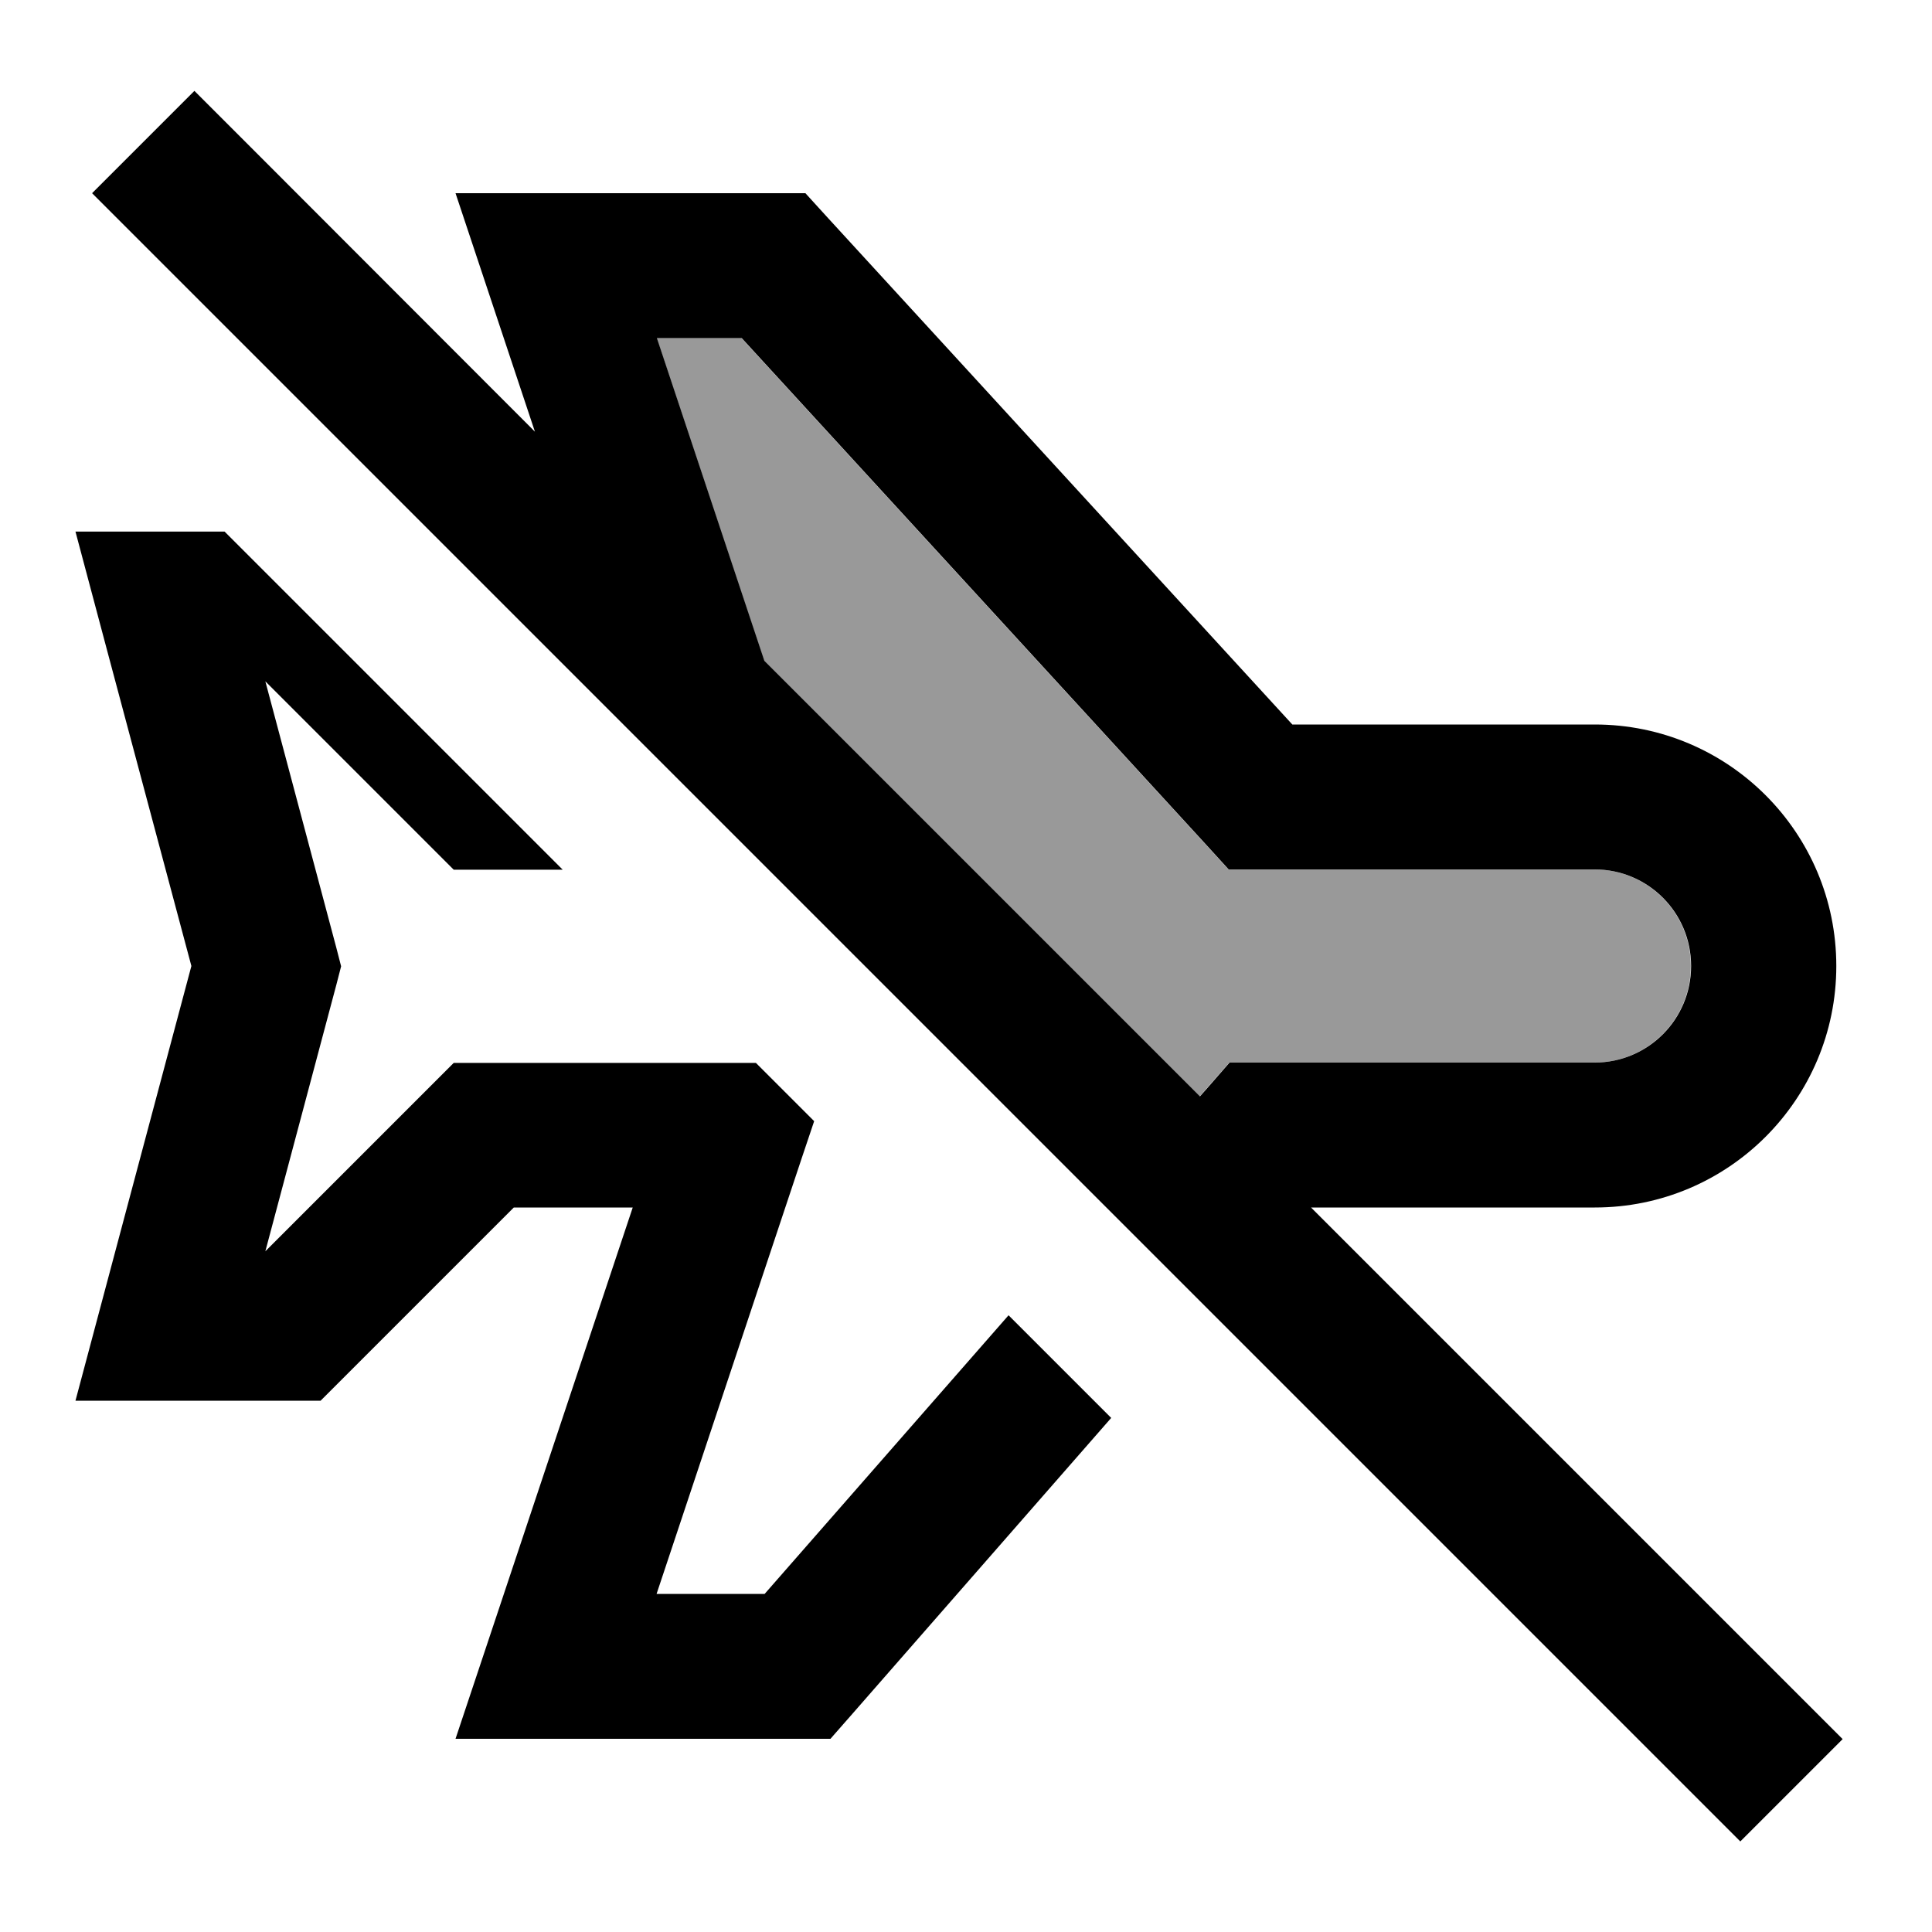 <svg xmlns="http://www.w3.org/2000/svg" viewBox="0 0 640 640"><!--! Font Awesome Pro 7.1.0 by @fontawesome - https://fontawesome.com License - https://fontawesome.com/license (Commercial License) Copyright 2025 Fonticons, Inc. --><path opacity=".4" fill="currentColor" d="M217.5 112L253.1 218.9L397.4 363.2C398.4 362 401.7 358.3 407.2 352L528.1 352C545.8 352 560.1 337.7 560.1 320C560.1 302.3 545.8 288 528.1 288L406.9 288L399.8 280.2L245.6 112L217.5 112z"/><path fill="currentColor" d="M81.4 47.1L64.4 30.1L30.5 64L47.5 81L559.5 593L576.5 610L610.4 576.1L593.4 559.1L434.3 400L528.3 400C572.5 400 608.3 364.2 608.3 320C608.3 275.8 572.5 240 528.3 240L428.1 240L273.9 71.8L266.8 64L150.9 64C157 82.4 165.8 108.8 177.2 143L81.4 47.1zM253.2 218.9L217.6 112L245.7 112L399.9 280.2L407 288L528.2 288C545.9 288 560.2 302.3 560.2 320C560.2 337.7 545.9 352 528.2 352L407.3 352C401.8 358.3 398.5 362.1 397.5 363.2L253.2 218.9zM334.1 435.7L253.3 528L217.5 528L265.6 383.6L269.7 371.4L250.4 352.1L150.3 352.1L143.3 359.1L87.9 414.5L111.4 326.3L113 320.1L111.4 313.9L87.9 225.7L143.3 281.1L150.3 288.1L186.4 288.1L74.4 176.1L25 176.1C26.6 182.2 39.4 230.2 63.4 320C39.5 409.8 26.6 457.8 25 464L106.2 464L113.2 457L170.2 400L209.6 400C171.2 515.1 151.7 573.7 150.9 576L275.1 576L282.3 567.8L368.1 469.7L334.1 435.7z"/></svg>